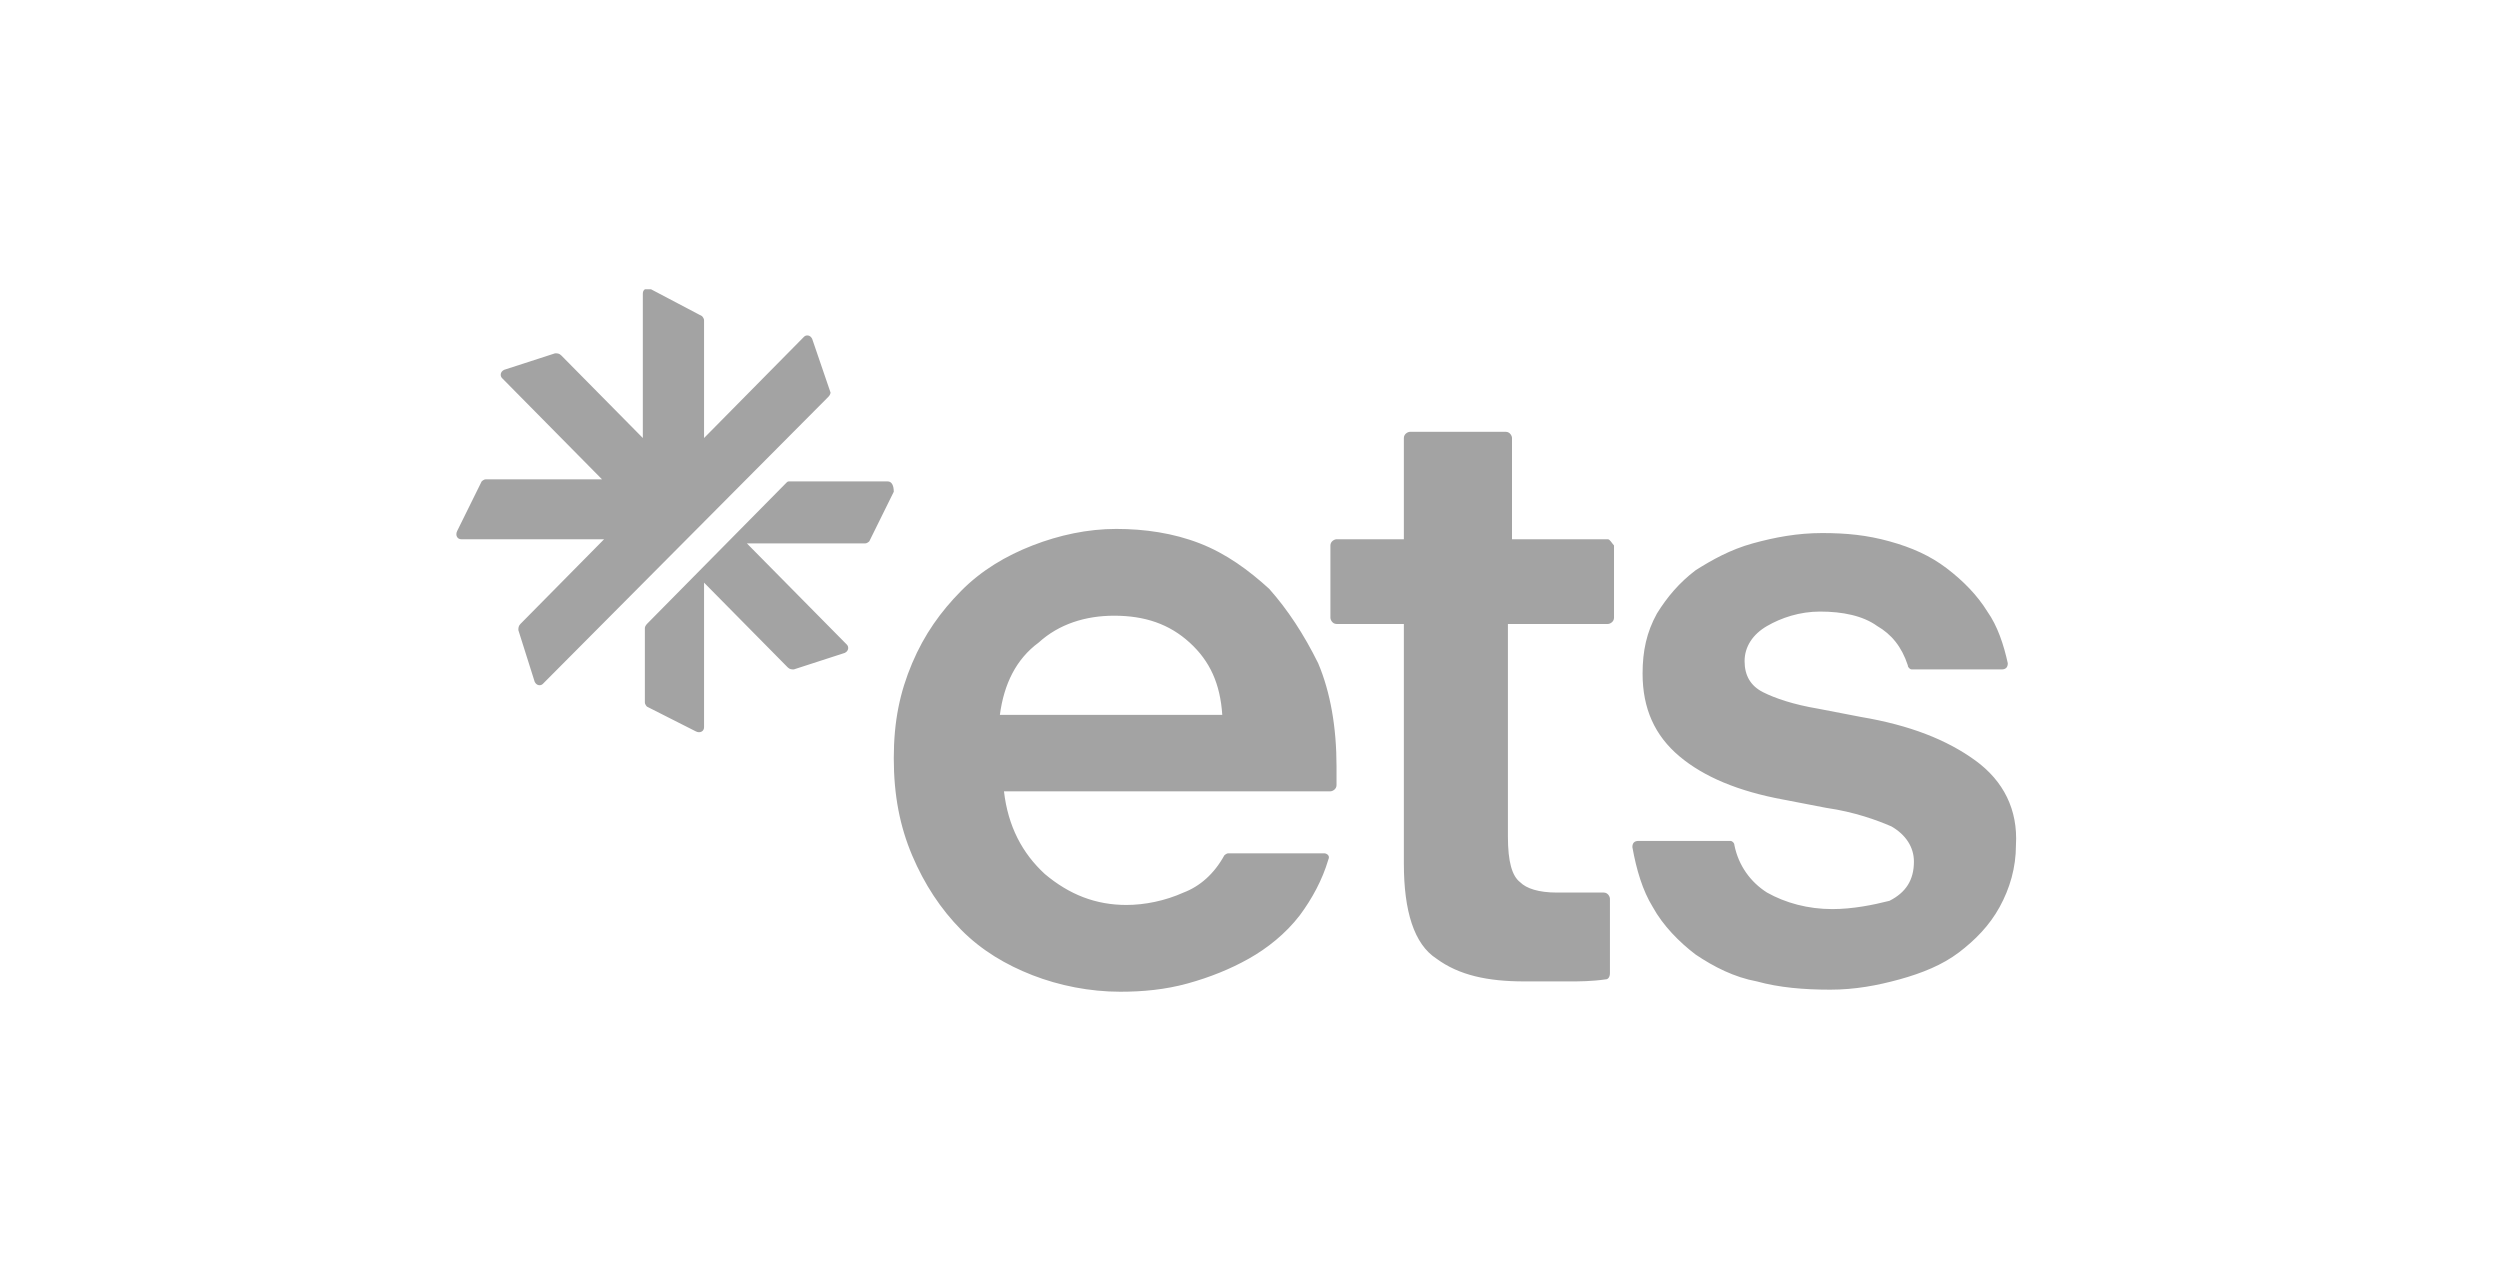 <svg width="121" height="62" viewBox="0 0 121 62" fill="none" xmlns="http://www.w3.org/2000/svg">
<g clip-path="url(#clip0_171_5685)">
<path fill-rule="evenodd" clip-rule="evenodd" d="M61.429 28.5C60.442 27.6 59.356 26.8 58.072 26.3C56.788 25.8 55.406 25.6 54.023 25.6C52.641 25.6 51.258 25.9 49.974 26.4C48.691 26.9 47.506 27.6 46.518 28.6C45.531 29.6 44.741 30.7 44.148 32.1C43.556 33.5 43.259 34.9 43.259 36.7C43.259 38.5 43.556 40 44.148 41.4C44.741 42.8 45.531 44 46.518 45C47.506 46 48.691 46.7 49.974 47.2C51.258 47.7 52.739 48 54.221 48C55.307 48 56.393 47.9 57.479 47.6C58.566 47.3 59.553 46.9 60.442 46.4C61.331 45.9 62.219 45.2 62.911 44.3C63.503 43.5 63.997 42.6 64.293 41.6C64.392 41.4 64.194 41.3 64.096 41.3H59.454C59.356 41.3 59.257 41.4 59.257 41.4C58.763 42.3 58.072 42.9 57.282 43.2C56.393 43.6 55.406 43.8 54.517 43.8C53.036 43.8 51.752 43.3 50.567 42.3C49.481 41.3 48.789 40 48.592 38.3H64.392C64.491 38.3 64.688 38.2 64.688 38V37.1C64.688 35.2 64.392 33.5 63.799 32.1C63.108 30.7 62.318 29.5 61.429 28.5ZM48.394 34.6C48.592 33.1 49.184 31.9 50.271 31.1C51.258 30.2 52.542 29.8 53.924 29.8C55.406 29.8 56.591 30.2 57.578 31.1C58.566 32 59.059 33.1 59.158 34.6H48.394ZM77.822 26.1H73.181V21.2C73.181 21.1 73.082 20.9 72.884 20.9H68.243C68.144 20.9 67.947 21 67.947 21.2V26.1H64.688C64.589 26.1 64.392 26.2 64.392 26.4V29.9C64.392 30 64.491 30.2 64.688 30.2H67.947V41.8C67.947 44.1 68.441 45.7 69.527 46.4C70.613 47.2 71.996 47.5 73.773 47.5H75.946C76.439 47.5 77.032 47.5 77.723 47.4C77.822 47.4 77.921 47.3 77.921 47.1V43.5C77.921 43.4 77.822 43.2 77.624 43.2H75.353C74.464 43.2 73.872 43 73.576 42.7C73.181 42.4 72.983 41.7 72.983 40.5V30.2H77.822C77.921 30.2 78.118 30.1 78.118 29.9V26.4C78.019 26.3 77.921 26.1 77.822 26.1ZM95.597 36.8C94.214 35.8 92.437 35.1 90.067 34.7L87.993 34.3C86.808 34.1 85.919 33.8 85.327 33.5C84.734 33.2 84.438 32.7 84.438 32C84.438 31.3 84.833 30.7 85.524 30.3C86.216 29.9 87.104 29.6 88.092 29.6C89.178 29.6 90.166 29.8 90.857 30.3C91.548 30.7 92.042 31.3 92.338 32.2C92.338 32.3 92.437 32.4 92.536 32.4H96.881C97.078 32.4 97.177 32.3 97.177 32.1C96.979 31.2 96.683 30.3 96.189 29.6C95.696 28.8 95.004 28.1 94.214 27.5C93.424 26.9 92.536 26.5 91.449 26.2C90.363 25.9 89.376 25.8 88.191 25.8C87.006 25.8 85.919 26 84.833 26.3C83.747 26.6 82.858 27.1 82.068 27.6C81.278 28.2 80.686 28.9 80.192 29.7C79.698 30.6 79.501 31.5 79.501 32.6C79.501 34.3 80.093 35.6 81.278 36.6C82.463 37.6 84.142 38.3 86.314 38.7L88.388 39.1C89.771 39.3 90.857 39.7 91.548 40C92.239 40.4 92.634 41 92.634 41.7C92.634 42.6 92.239 43.2 91.449 43.6C90.659 43.8 89.672 44 88.684 44C87.499 44 86.413 43.7 85.524 43.2C84.734 42.7 84.142 41.9 83.944 40.9C83.944 40.8 83.846 40.7 83.747 40.7H79.303C79.106 40.7 79.007 40.8 79.007 41C79.204 42.1 79.501 43.1 79.994 43.9C80.488 44.8 81.278 45.6 82.068 46.2C82.957 46.8 83.944 47.3 85.031 47.5C86.117 47.8 87.302 47.9 88.586 47.9C89.771 47.9 90.857 47.7 91.943 47.4C93.029 47.1 94.017 46.7 94.807 46.1C95.597 45.5 96.288 44.8 96.782 43.9C97.276 43 97.572 42 97.572 40.9C97.671 39.2 96.979 37.8 95.597 36.8ZM40.099 19.2C40.198 19.1 40.198 19 40.198 19L39.309 16.4C39.211 16.2 39.013 16.2 38.914 16.3L34.076 21.2V15.5C34.076 15.4 33.977 15.3 33.977 15.3L31.508 14C31.311 13.9 31.113 14 31.113 14.2V21.2L27.163 17.2C27.064 17.1 26.966 17.1 26.867 17.1L24.398 17.9C24.201 18 24.201 18.2 24.299 18.3L29.138 23.2H23.509C23.411 23.2 23.312 23.3 23.312 23.3L22.127 25.7C22.028 25.9 22.127 26.1 22.324 26.1H29.237L25.188 30.2C25.089 30.3 25.089 30.4 25.089 30.5L25.879 33C25.978 33.2 26.176 33.2 26.274 33.1L40.099 19.2ZM42.963 23.3H38.223C38.124 23.3 38.124 23.3 38.026 23.4L31.311 30.2C31.311 30.2 31.212 30.3 31.212 30.4V34C31.212 34.1 31.311 34.2 31.311 34.2L33.681 35.4C33.878 35.5 34.076 35.4 34.076 35.2V28.2L38.124 32.3C38.223 32.4 38.322 32.4 38.421 32.4L40.889 31.6C41.087 31.5 41.087 31.3 40.988 31.2L36.149 26.3H41.877C41.976 26.3 42.074 26.2 42.074 26.2L43.259 23.8C43.259 23.5 43.161 23.3 42.963 23.3Z" fill="#A3A3A3"/>
</g>
<defs>
<clipPath id="clip0_171_5685">
<rect width="79" height="34" fill="white" transform="translate(20.547 14)"/>
</clipPath>
</defs>
</svg>
